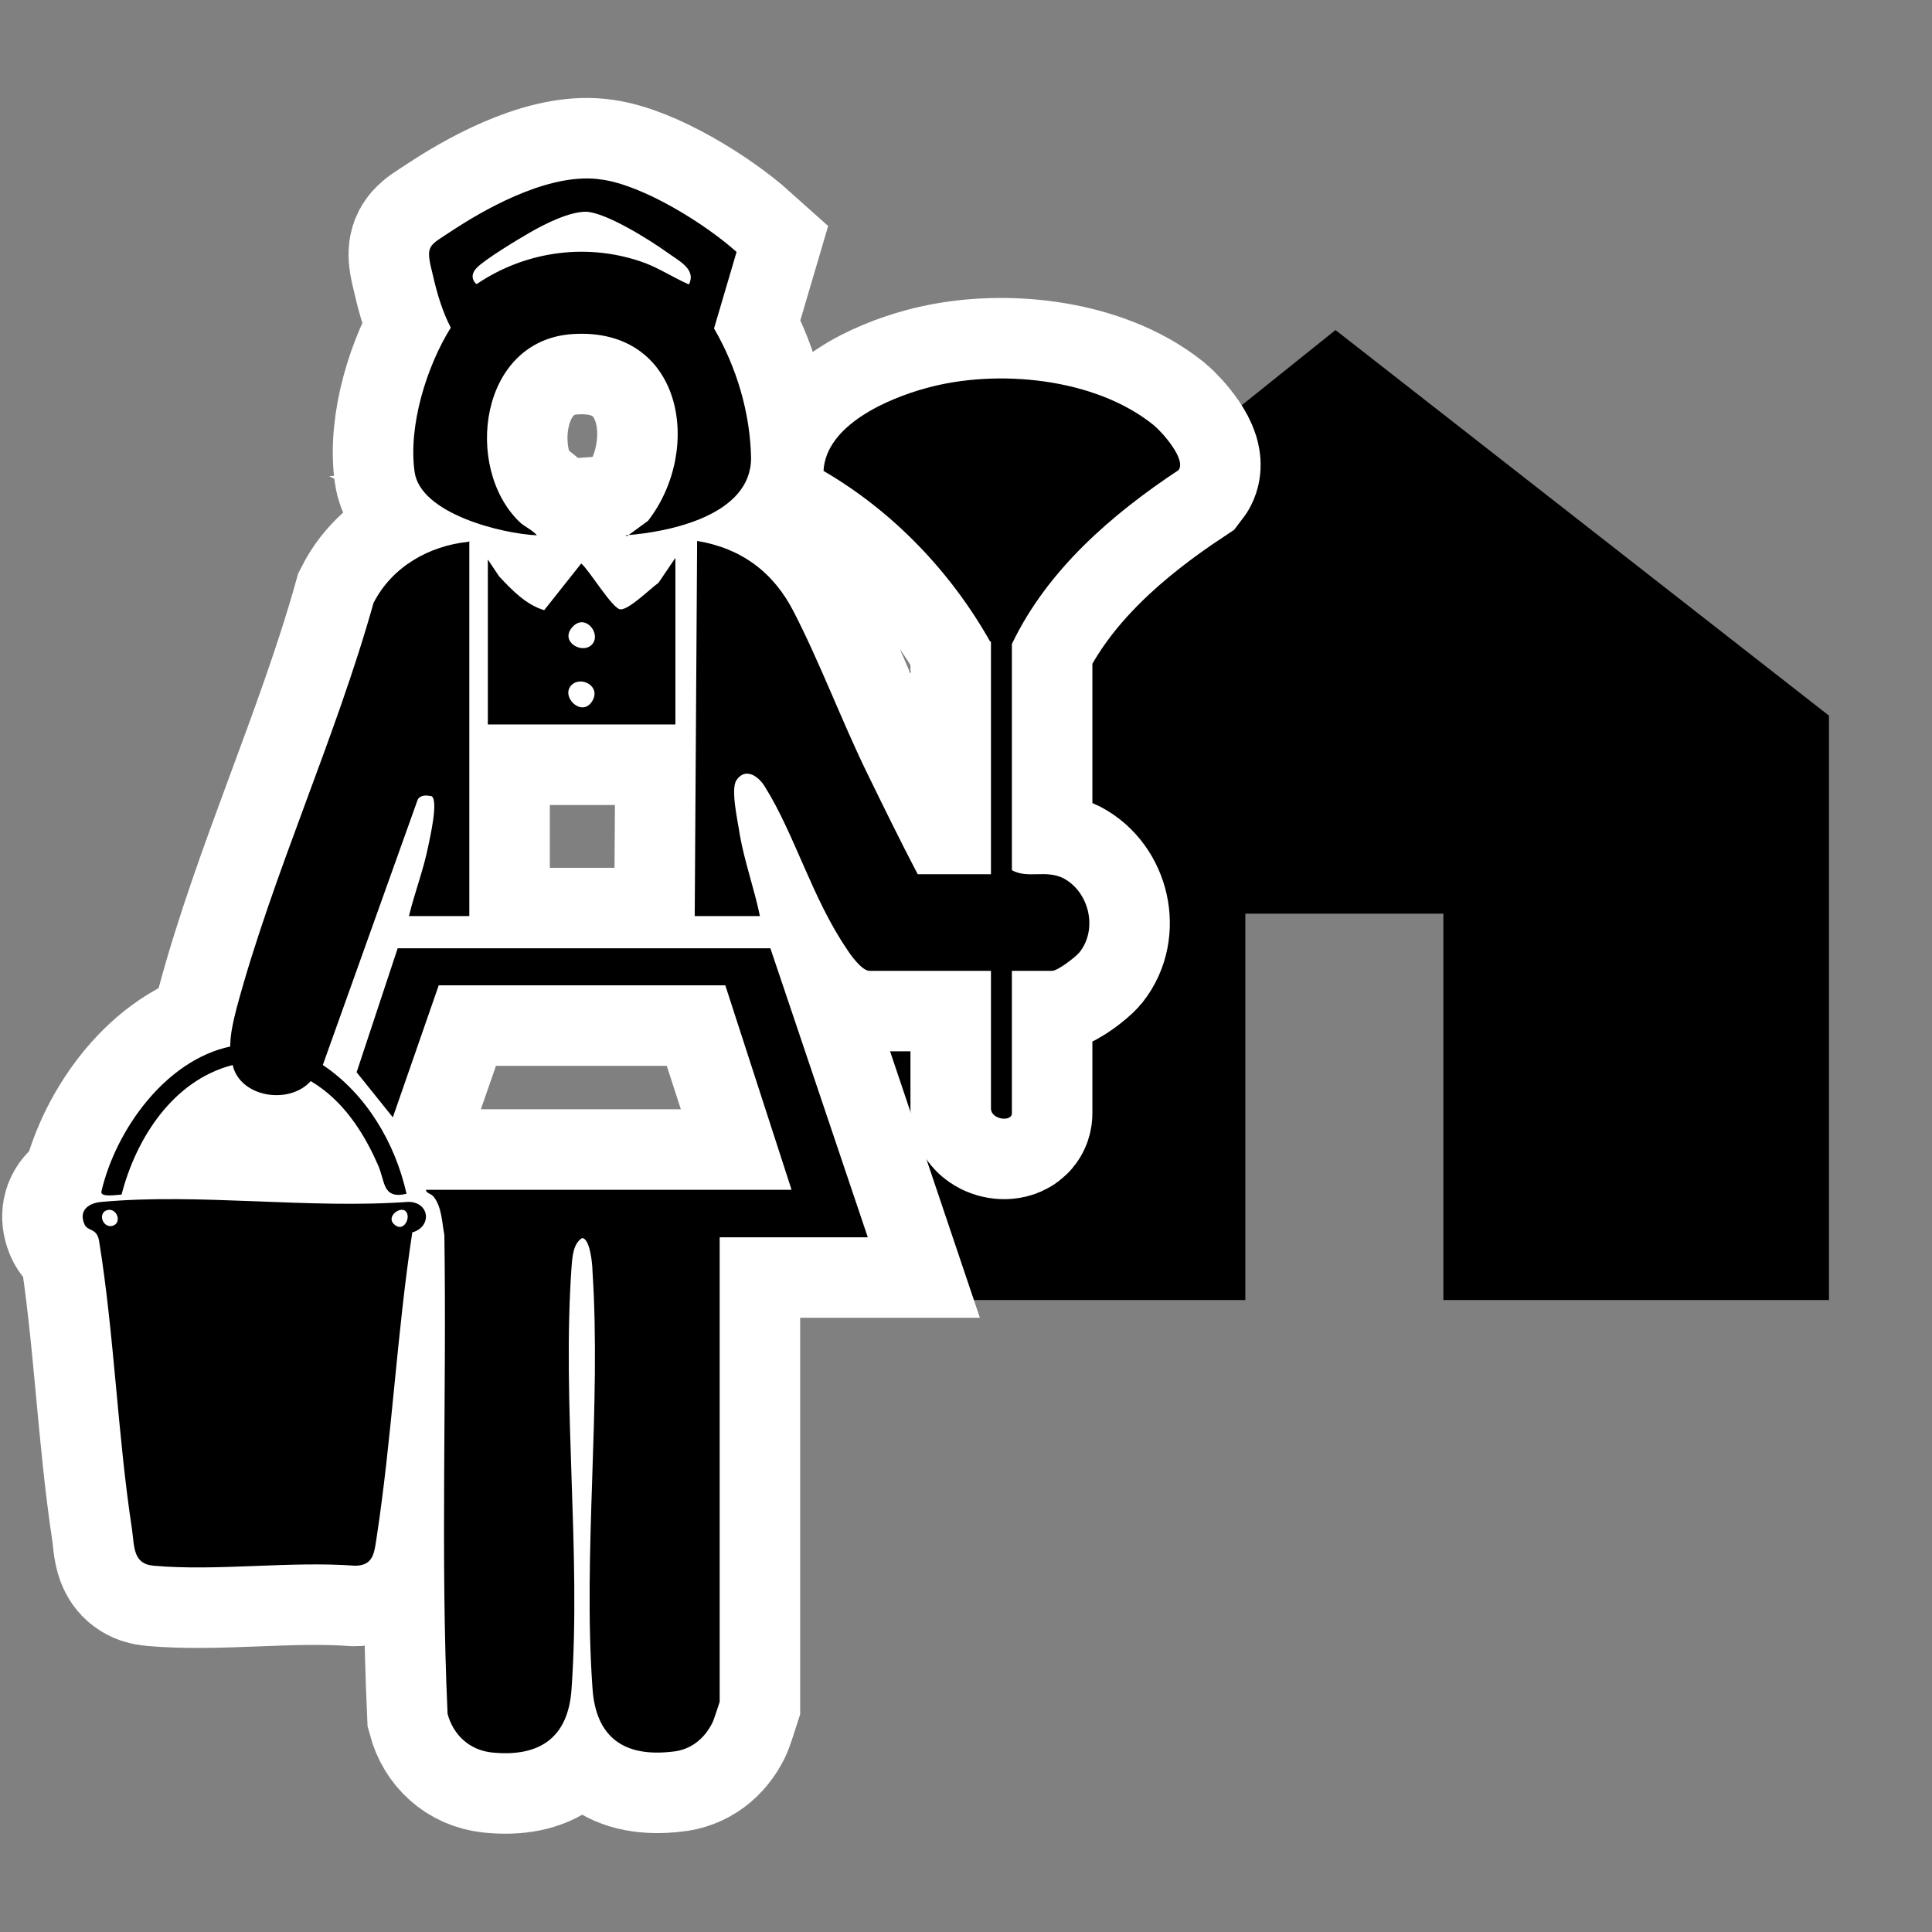 <?xml version="1.0" encoding="UTF-8"?>
<svg id="Layer_2" data-name="Layer 2" xmlns="http://www.w3.org/2000/svg" xmlns:xlink="http://www.w3.org/1999/xlink" viewBox="0 0 24 24">
  <rect x="0" y="0" width="24" height="24" fill="#808080" stroke="none"/>
  <defs>
    <style>
      .cls-1, .cls-2 {
        fill: none;
      }

      .cls-2 {
        stroke-width: 2px;
      }

      .cls-2, .cls-3 {
        stroke: #fff;
        stroke-miterlimit: 10;
      }

      .cls-3 {
        stroke-width: .5px;
      }

      .cls-4 {
        clip-path: url(#clippath);
      }
    </style>
    <clipPath id="clippath">
      <rect class="cls-1" width="24" height="24"/>
    </clipPath>
  </defs>
  <g id="Layer_1-2" data-name="Layer 1">
    <g id="Caretaker_room" data-name="Caretaker room">
      <g class="cls-4">
        <g>
          <polygon points="22.72 8.89 22.72 16.15 17.93 16.15 17.93 11.35 15.47 11.35 15.47 16.15 10.54 16.15 10.54 8.95 16.59 4.1 22.72 8.89"/>
          <g>
            <g>
              <path class="cls-3" d="M9.83,14.77l-.82-2.53h-3.56s-.57,1.64-.57,1.64l-.45-.56.51-1.54h4.63s1.21,3.59,1.21,3.59h-1.84v5.77s-.07.22-.09.26c-.1.2-.27.34-.5.36-.6.07-.95-.18-.99-.79-.12-1.68.11-3.5,0-5.18,0-.08-.03-.41-.13-.41-.11.07-.12.23-.13.36-.12,1.69.12,3.54,0,5.24-.04.61-.4.85-.99.79-.28-.03-.48-.22-.55-.48-.09-1.97-.01-3.97-.04-5.95-.03-.15-.03-.34-.13-.47-.04-.05-.09-.04-.1-.09h4.54Z"/>
              <path class="cls-3" d="M12.3,7.97c-.49-.87-1.21-1.62-2.07-2.12.03-.57.8-.9,1.28-1.03.87-.24,2.09-.13,2.82.46.11.09.41.43.31.56-.83.55-1.63,1.24-2.07,2.16v2.81c.2.11.42-.01.64.1.32.17.43.63.2.92-.05.06-.27.23-.34.23h-.5v1.77c0,.11-.26.08-.26-.06v-1.71h-1.51c-.09,0-.23-.19-.28-.27-.43-.63-.65-1.43-1.02-2.02-.08-.13-.24-.24-.35-.08-.08.11.02.53.04.68.06.34.18.67.25,1.01h-.81l.03-4.66c.55.09.95.39,1.2.88.32.62.59,1.34.9,1.98.21.43.42.86.64,1.28h.91v-2.89Z"/>
              <path class="cls-3" d="M5.12,15.32c-.19,1.25-.25,2.52-.44,3.77-.03.18-.03.36-.27.36-.81-.06-1.71.07-2.5,0-.26-.02-.24-.24-.27-.45-.18-1.18-.22-2.42-.41-3.59-.03-.16-.14-.11-.18-.2-.08-.18.06-.27.22-.28,1.2-.11,2.58.09,3.8,0,.27,0,.3.31.05.38ZM1.34,15.03c-.13.03-.07.22.05.2.13-.03.07-.22-.05-.2ZM5.05,15.06c-.06-.1-.28.06-.14.16.1.08.19-.08.14-.16Z"/>
              <path class="cls-3" d="M5.83,6.72v4.66h-.75c.07-.29.18-.57.24-.87.02-.1.13-.57.04-.62-.06-.01-.13-.02-.17.04l-1.18,3.3c.54.36.9.97,1.04,1.6-.31.07-.26-.16-.36-.37-.18-.41-.44-.8-.83-1.03-.27.3-.88.2-.97-.2-.74.19-1.2.91-1.38,1.61-.05,0-.27.04-.25-.04.18-.77.8-1.63,1.6-1.8,0-.16.04-.32.08-.48.45-1.67,1.23-3.35,1.7-5.03.23-.45.69-.71,1.18-.76Z"/>
              <path class="cls-3" d="M7.79,6.66l.26-.19c.69-.89.43-2.41-.94-2.32-1.16.08-1.35,1.66-.66,2.33.06.06.16.1.22.17-.44-.02-1.45-.27-1.52-.79-.08-.57.15-1.31.45-1.79-.1-.19-.17-.42-.22-.64-.1-.4-.07-.36.26-.58.49-.32,1.24-.71,1.83-.62.52.07,1.29.55,1.68.9l-.28.95c.28.48.45,1.05.46,1.61,0,.71-1.01.92-1.56.96ZM8.56,3.53c.09-.19-.13-.29-.28-.4-.21-.15-.75-.49-1-.5-.21,0-.51.15-.7.26-.14.08-.57.34-.66.44-.06.06-.07.14,0,.2.62-.42,1.4-.52,2.1-.26.18.07.35.18.53.26Z"/>
              <path class="cls-3" d="M6.06,6.95l.14.21c.16.17.33.35.56.42l.46-.58c.1.08.39.57.49.57.11,0,.37-.26.47-.33l.21-.31v2.07h-2.33v-2.07ZM7.35,8.01c.13-.13-.08-.4-.24-.22s.12.34.24.22ZM7.1,8.51c-.14.14.12.4.25.21s-.13-.33-.25-.21Z"/>
            </g>
            <g>
              <path class="cls-2" d="M9.83,14.77l-.82-2.53h-3.56s-.57,1.64-.57,1.64l-.45-.56.51-1.54h4.63s1.21,3.59,1.21,3.59h-1.84v5.77s-.07.22-.09.26c-.1.2-.27.34-.5.36-.6.07-.95-.18-.99-.79-.12-1.68.11-3.5,0-5.18,0-.08-.03-.41-.13-.41-.11.07-.12.23-.13.36-.12,1.69.12,3.54,0,5.24-.04.61-.4.85-.99.79-.28-.03-.48-.22-.55-.48-.09-1.97-.01-3.97-.04-5.95-.03-.15-.03-.34-.13-.47-.04-.05-.09-.04-.1-.09h4.54Z"/>
              <path class="cls-2" d="M12.3,7.97c-.49-.87-1.21-1.62-2.07-2.12.03-.57.8-.9,1.28-1.03.87-.24,2.09-.13,2.82.46.11.09.41.43.31.56-.83.55-1.63,1.24-2.07,2.16v2.81c.2.11.42-.01.64.1.32.17.43.63.2.92-.05.06-.27.23-.34.23h-.5v1.77c0,.11-.26.08-.26-.06v-1.71h-1.51c-.09,0-.23-.19-.28-.27-.43-.63-.65-1.43-1.02-2.02-.08-.13-.24-.24-.35-.08-.08.11.02.53.04.68.06.34.18.67.25,1.01h-.81l.03-4.66c.55.09.95.39,1.2.88.32.62.59,1.34.9,1.98.21.43.42.86.64,1.28h.91v-2.89Z"/>
              <path class="cls-2" d="M5.12,15.32c-.19,1.25-.25,2.52-.44,3.77-.03.18-.03.36-.27.36-.81-.06-1.71.07-2.5,0-.26-.02-.24-.24-.27-.45-.18-1.18-.22-2.42-.41-3.59-.03-.16-.14-.11-.18-.2-.08-.18.06-.27.22-.28,1.2-.11,2.58.09,3.8,0,.27,0,.3.31.05.38ZM1.34,15.03c-.13.03-.07.22.05.2.13-.03.07-.22-.05-.2ZM5.05,15.06c-.06-.1-.28.06-.14.16.1.08.19-.08.14-.16Z"/>
              <path class="cls-2" d="M5.83,6.72v4.66h-.75c.07-.29.18-.57.24-.87.02-.1.13-.57.04-.62-.06-.01-.13-.02-.17.04l-1.18,3.3c.54.36.9.97,1.04,1.6-.31.07-.26-.16-.36-.37-.18-.41-.44-.8-.83-1.03-.27.3-.88.2-.97-.2-.74.19-1.2.91-1.38,1.61-.05,0-.27.04-.25-.04.18-.77.8-1.63,1.6-1.8,0-.16.04-.32.08-.48.45-1.67,1.23-3.35,1.7-5.03.23-.45.69-.71,1.18-.76Z"/>
              <path class="cls-2" d="M7.79,6.66l.26-.19c.69-.89.43-2.41-.94-2.32-1.16.08-1.35,1.66-.66,2.33.06.06.16.1.22.17-.44-.02-1.45-.27-1.52-.79-.08-.57.15-1.31.45-1.79-.1-.19-.17-.42-.22-.64-.1-.4-.07-.36.26-.58.49-.32,1.24-.71,1.83-.62.52.07,1.29.55,1.68.9l-.28.95c.28.48.45,1.05.46,1.61,0,.71-1.01.92-1.56.96ZM8.56,3.53c.09-.19-.13-.29-.28-.4-.21-.15-.75-.49-1-.5-.21,0-.51.15-.7.26-.14.08-.57.34-.66.44-.06.06-.07.14,0,.2.62-.42,1.4-.52,2.1-.26.18.07.35.18.53.26Z"/>
              <path class="cls-2" d="M6.06,6.95l.14.21c.16.17.33.35.56.42l.46-.58c.1.08.39.57.49.57.11,0,.37-.26.47-.33l.21-.31v2.07h-2.33v-2.07ZM7.35,8.01c.13-.13-.08-.4-.24-.22s.12.34.24.22ZM7.1,8.51c-.14.14.12.4.25.21s-.13-.33-.25-.21Z"/>
            </g>
            <g>
              <path d="M9.83,14.77l-.82-2.53h-3.56s-.57,1.64-.57,1.64l-.45-.56.51-1.54h4.63s1.21,3.59,1.21,3.59h-1.84v5.77s-.07.22-.09.26c-.1.2-.27.34-.5.36-.6.07-.95-.18-.99-.79-.12-1.68.11-3.5,0-5.18,0-.08-.03-.41-.13-.41-.11.07-.12.23-.13.36-.12,1.69.12,3.54,0,5.24-.04.61-.4.85-.99.79-.28-.03-.48-.22-.55-.48-.09-1.97-.01-3.97-.04-5.95-.03-.15-.03-.34-.13-.47-.04-.05-.09-.04-.1-.09h4.54Z"/>
              <path d="M12.3,7.97c-.49-.87-1.21-1.62-2.07-2.12.03-.57.8-.9,1.28-1.03.87-.24,2.09-.13,2.82.46.11.09.41.43.31.56-.83.55-1.63,1.24-2.07,2.16v2.81c.2.11.42-.01.64.1.32.17.43.63.2.92-.05.06-.27.23-.34.23h-.5v1.77c0,.11-.26.08-.26-.06v-1.71h-1.51c-.09,0-.23-.19-.28-.27-.43-.63-.65-1.43-1.02-2.02-.08-.13-.24-.24-.35-.08-.08.11.02.53.04.68.06.34.18.67.25,1.01h-.81l.03-4.66c.55.09.95.39,1.2.88.32.62.59,1.34.9,1.98.21.43.42.86.64,1.28h.91v-2.89Z"/>
              <path d="M5.12,15.32c-.19,1.25-.25,2.52-.44,3.77-.03.18-.03.36-.27.36-.81-.06-1.71.07-2.5,0-.26-.02-.24-.24-.27-.45-.18-1.18-.22-2.42-.41-3.59-.03-.16-.14-.11-.18-.2-.08-.18.06-.27.22-.28,1.2-.11,2.58.09,3.8,0,.27,0,.3.31.05.38ZM1.34,15.03c-.13.03-.07.22.05.2.13-.03.07-.22-.05-.2ZM5.05,15.06c-.06-.1-.28.06-.14.16.1.08.19-.08.14-.16Z"/>
              <path d="M5.83,6.72v4.66h-.75c.07-.29.18-.57.24-.87.02-.1.13-.57.04-.62-.06-.01-.13-.02-.17.04l-1.18,3.3c.54.36.9.97,1.04,1.6-.31.07-.26-.16-.36-.37-.18-.41-.44-.8-.83-1.03-.27.3-.88.2-.97-.2-.74.19-1.2.91-1.38,1.61-.05,0-.27.04-.25-.04.18-.77.8-1.63,1.6-1.8,0-.16.04-.32.08-.48.45-1.67,1.23-3.35,1.7-5.03.23-.45.69-.71,1.18-.76Z"/>
              <path d="M7.79,6.66l.26-.19c.69-.89.43-2.41-.94-2.32-1.16.08-1.35,1.66-.66,2.33.06.06.16.1.22.17-.44-.02-1.45-.27-1.52-.79-.08-.57.15-1.31.45-1.79-.1-.19-.17-.42-.22-.64-.1-.4-.07-.36.26-.58.49-.32,1.24-.71,1.83-.62.52.07,1.29.55,1.68.9l-.28.95c.28.48.45,1.05.46,1.61,0,.71-1.01.92-1.56.96ZM8.56,3.53c.09-.19-.13-.29-.28-.4-.21-.15-.75-.49-1-.5-.21,0-.51.15-.7.26-.14.08-.57.34-.66.44-.06.06-.07.14,0,.2.62-.42,1.4-.52,2.1-.26.18.07.35.18.53.26Z"/>
              <path d="M6.06,6.95l.14.21c.16.17.33.35.56.42l.46-.58c.1.08.39.57.49.57.11,0,.37-.26.47-.33l.21-.31v2.07h-2.33v-2.07ZM7.35,8.01c.13-.13-.08-.4-.24-.22s.12.34.24.22ZM7.1,8.51c-.14.14.12.4.25.21s-.13-.33-.25-.21Z"/>
            </g>
          </g>
        </g>
      </g>
    </g>
  </g>
</svg>